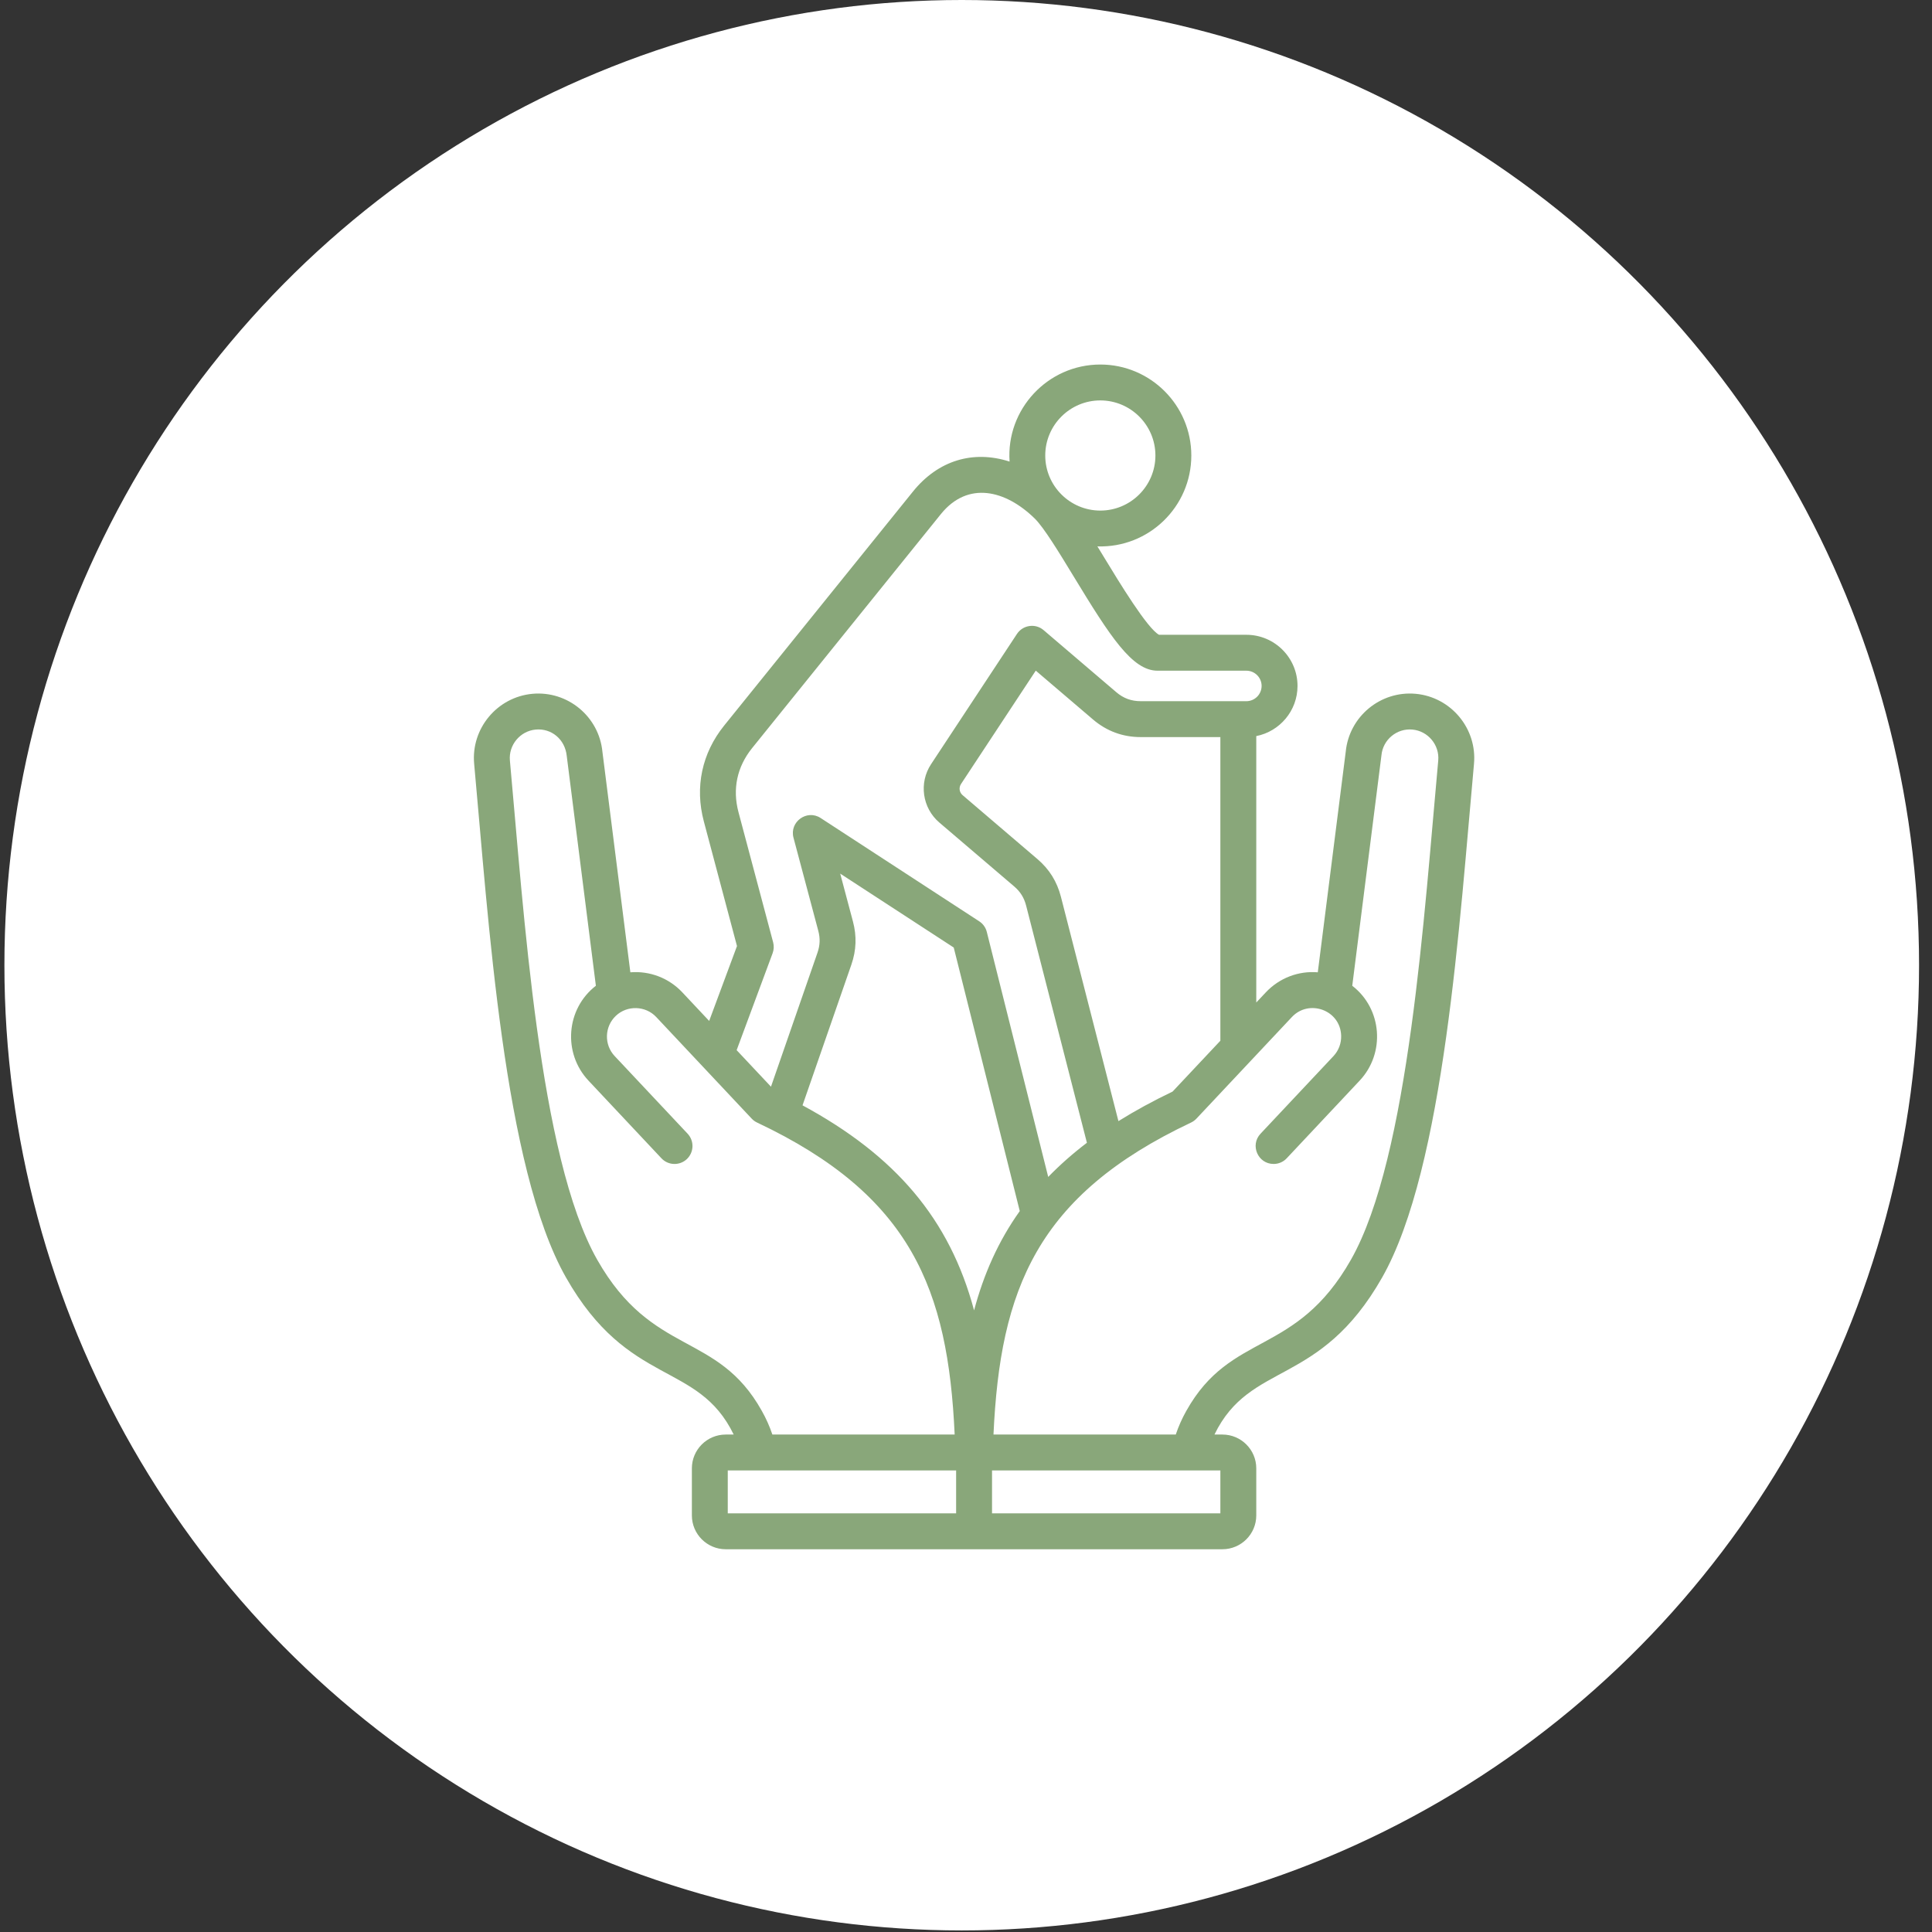 <svg xmlns="http://www.w3.org/2000/svg" width="106" height="106" viewBox="0 0 106 106" fill="none"><rect x="0" y="0" width="106" height="106" fill="#333333" stroke="none"/><ellipse cx="52.766" cy="52.957" rx="52.524" ry="52.957" fill="white"></ellipse><path fill-rule="evenodd" clip-rule="evenodd" d="M54.508 78.707C54.873 70.746 56.878 65.592 65.346 61.59C65.458 61.537 65.559 61.464 65.644 61.373L70.881 55.799C71.816 54.804 73.539 55.409 73.583 56.822C73.596 57.242 73.445 57.64 73.163 57.942L69.158 62.203C68.569 62.831 69.019 63.861 69.876 63.861C70.011 63.862 70.144 63.834 70.268 63.781C70.391 63.728 70.503 63.65 70.595 63.551L74.597 59.29C76.016 57.78 75.835 55.352 74.192 54.084L75.789 41.477C75.791 41.466 75.793 41.454 75.793 41.444C75.871 40.584 76.636 39.948 77.494 40.028C78.349 40.107 78.988 40.875 78.909 41.73C78.145 49.979 77.319 63.479 74.12 69.115C71.091 74.451 67.545 73.019 65.089 77.406C64.855 77.82 64.661 78.256 64.509 78.707H54.508ZM66.632 78.707C68.598 74.653 72.399 76.135 75.832 70.089C79.254 64.062 80.09 50.384 80.871 41.91C81.049 39.973 79.61 38.245 77.674 38.066C75.739 37.889 74.021 39.314 73.834 41.245L72.301 53.346C71.253 53.26 70.2 53.647 69.446 54.45L68.926 55.003V40.386C70.214 40.131 71.189 38.996 71.189 37.634C71.189 36.087 69.93 34.828 68.382 34.828H63.591C62.946 34.478 61.423 31.972 60.597 30.613C60.464 30.396 60.336 30.185 60.21 29.978C63.031 30.069 65.362 27.802 65.362 24.991C65.362 22.239 63.122 20 60.37 20C57.489 20 55.194 22.449 55.391 25.325C53.392 24.682 51.472 25.256 50.089 26.97L39.731 39.809C38.511 41.322 38.115 43.187 38.616 45.065L40.435 51.906L38.909 56.014L37.44 54.45C37.078 54.063 36.633 53.762 36.139 53.571C35.644 53.38 35.113 53.303 34.585 53.346L33.052 41.245C32.865 39.314 31.145 37.889 29.211 38.066C27.276 38.245 25.836 39.973 26.015 41.91C26.8 50.389 27.627 64.054 31.053 70.089C34.486 76.134 38.288 74.653 40.254 78.707H39.817C38.792 78.707 37.96 79.538 37.96 80.562V83.144C37.96 84.166 38.792 85 39.817 85H67.069C68.093 85 68.926 84.166 68.926 83.144V80.562C68.926 79.539 68.093 78.707 67.069 78.707H66.632ZM54.428 83.03V80.676H66.956V83.03H54.428ZM52.458 80.676V83.03H39.929V80.676H52.458ZM41.54 61.59C50.008 65.592 52.013 70.746 52.378 78.707H42.377C42.225 78.256 42.03 77.82 41.796 77.406C39.35 73.026 35.794 74.45 32.766 69.115C29.569 63.484 28.738 49.976 27.976 41.73C27.897 40.876 28.537 40.107 29.392 40.028C30.252 39.948 31.002 40.559 31.095 41.477L32.693 54.084C31.051 55.353 30.869 57.78 32.288 59.29L36.291 63.551C36.663 63.948 37.288 63.966 37.683 63.595C37.873 63.416 37.984 63.169 37.993 62.908C38.001 62.647 37.906 62.393 37.728 62.203L33.723 57.941C33.133 57.313 33.164 56.32 33.793 55.73C34.411 55.145 35.417 55.173 36.004 55.799L41.241 61.373C41.326 61.464 41.427 61.538 41.54 61.59ZM53.443 71.894C53.967 69.929 54.76 68.115 55.95 66.446L52.327 51.987L46.098 47.931L46.797 50.557C47.012 51.362 46.984 52.137 46.711 52.925L44.031 60.645C49.132 63.407 52.105 66.882 53.443 71.894ZM44.849 52.277C44.993 51.862 45.007 51.488 44.894 51.064L43.535 45.96C43.304 45.091 44.272 44.39 45.024 44.88L53.725 50.548C53.933 50.683 54.083 50.892 54.142 51.133L57.511 64.573C58.148 63.916 58.853 63.293 59.634 62.699L56.3 49.691C56.187 49.252 55.983 48.923 55.637 48.629L51.537 45.129C50.6 44.329 50.406 42.952 51.084 41.926L55.797 34.779C56.122 34.289 56.808 34.187 57.258 34.573L61.243 37.975C61.639 38.313 62.067 38.471 62.59 38.471H68.382C68.604 38.471 68.816 38.382 68.973 38.225C69.13 38.069 69.218 37.856 69.219 37.634C69.219 37.173 68.843 36.798 68.382 36.798H63.507C62.12 36.798 60.917 34.934 58.913 31.637C58.107 30.311 57.274 28.942 56.773 28.451C55.167 26.878 53.097 26.378 51.621 28.207L41.264 41.046C40.438 42.071 40.179 43.286 40.517 44.559L42.419 51.702C42.471 51.899 42.461 52.107 42.39 52.298L40.416 57.617L42.3 59.622L44.849 52.277ZM64.335 59.889L66.956 57.1V40.441H62.59C61.6 40.441 60.716 40.115 59.964 39.471L56.828 36.795L52.729 43.011C52.595 43.212 52.631 43.472 52.817 43.63L56.916 47.131C57.572 47.69 57.993 48.368 58.208 49.203L61.363 61.511C62.271 60.945 63.259 60.405 64.335 59.889ZM63.392 24.991C63.392 26.658 62.036 28.013 60.37 28.013C58.704 28.013 57.348 26.658 57.348 24.991C57.348 23.325 58.704 21.969 60.37 21.969C62.036 21.97 63.392 23.325 63.392 24.991Z" fill="#89A77A"></path></svg>